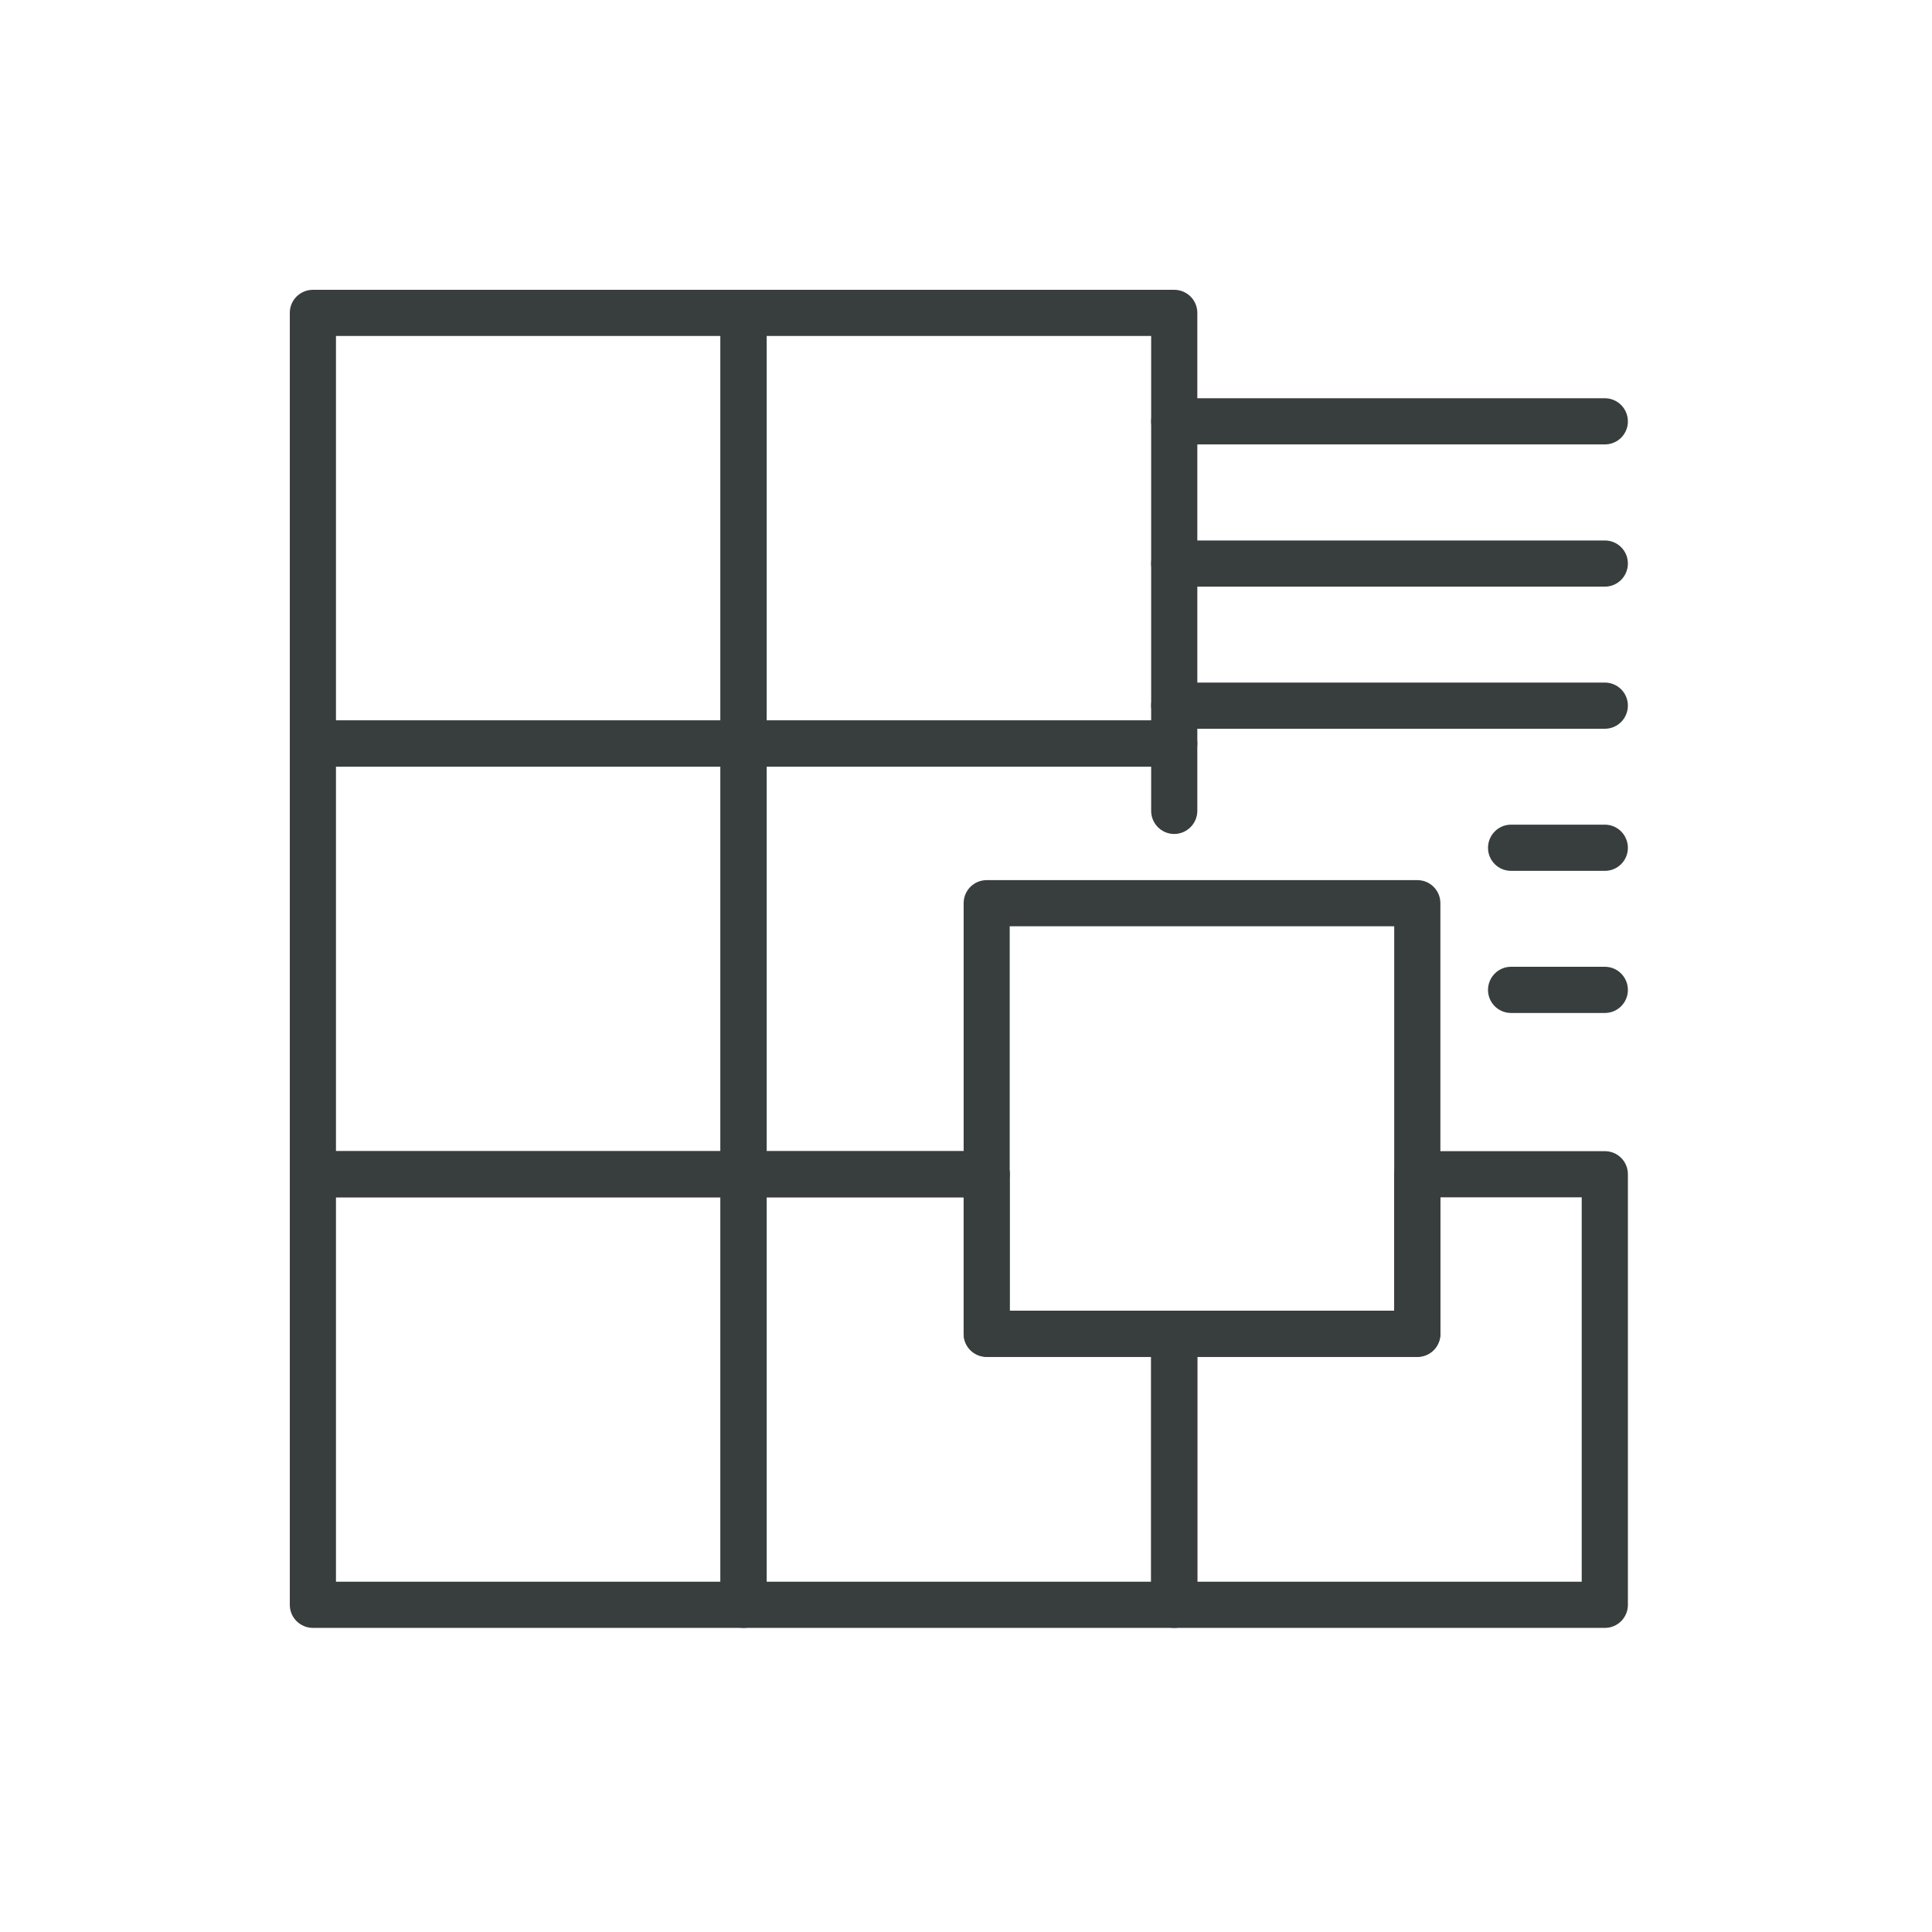 <svg xmlns="http://www.w3.org/2000/svg" xmlns:xlink="http://www.w3.org/1999/xlink" width="90" zoomAndPan="magnify" viewBox="0 0 67.5 67.5" height="90" preserveAspectRatio="xMidYMid meet" version="1.0"><defs><clipPath id="ed495b26d4"><path d="M 10.125 40 L 27 40 L 27 57 L 10.125 57 Z M 10.125 40 " clip-rule="nonzero"/></clipPath><clipPath id="5062ada6f4"><path d="M 10.125 25 L 27 25 L 27 42 L 10.125 42 Z M 10.125 25 " clip-rule="nonzero"/></clipPath><clipPath id="f571ac9533"><path d="M 10.125 10.125 L 27 10.125 L 27 27 L 10.125 27 Z M 10.125 10.125 " clip-rule="nonzero"/></clipPath><clipPath id="00a60a95cc"><path d="M 25 10.125 L 42 10.125 L 42 27 L 25 27 Z M 25 10.125 " clip-rule="nonzero"/></clipPath></defs><g clip-path="url(#ed495b26d4)"><path fill="#383d3e" d="M 25.977 56.875 L 10.934 56.875 C 10.488 56.875 10.125 56.516 10.125 56.07 L 10.125 41.023 C 10.125 40.578 10.488 40.219 10.934 40.219 L 25.977 40.219 C 26.422 40.219 26.785 40.578 26.785 41.023 L 26.785 56.07 C 26.785 56.516 26.422 56.875 25.977 56.875 Z M 11.738 55.262 L 25.172 55.262 L 25.172 41.832 L 11.738 41.832 Z M 11.738 55.262 " fill-opacity="1" fill-rule="nonzero"/></g><g clip-path="url(#5062ada6f4)"><path fill="#383d3e" d="M 25.977 41.832 L 10.934 41.832 C 10.488 41.832 10.125 41.469 10.125 41.023 L 10.125 25.977 C 10.125 25.531 10.488 25.172 10.934 25.172 L 25.977 25.172 C 26.422 25.172 26.785 25.531 26.785 25.977 L 26.785 41.023 C 26.785 41.469 26.422 41.832 25.977 41.832 Z M 11.738 40.219 L 25.172 40.219 L 25.172 26.785 L 11.738 26.785 Z M 11.738 40.219 " fill-opacity="1" fill-rule="nonzero"/></g><g clip-path="url(#f571ac9533)"><path fill="#383d3e" d="M 25.977 26.785 L 10.934 26.785 C 10.488 26.785 10.125 26.422 10.125 25.977 L 10.125 10.93 C 10.125 10.484 10.488 10.125 10.934 10.125 L 25.977 10.125 C 26.422 10.125 26.785 10.484 26.785 10.93 L 26.785 25.977 C 26.785 26.422 26.422 26.785 25.977 26.785 Z M 11.738 25.172 L 25.172 25.172 L 25.172 11.738 L 11.738 11.738 Z M 11.738 25.172 " fill-opacity="1" fill-rule="nonzero"/></g><g clip-path="url(#00a60a95cc)"><path fill="#383d3e" d="M 41.023 26.785 L 25.977 26.785 C 25.531 26.785 25.172 26.422 25.172 25.977 L 25.172 10.93 C 25.172 10.484 25.531 10.125 25.977 10.125 L 41.023 10.125 C 41.469 10.125 41.832 10.484 41.832 10.93 L 41.832 25.977 C 41.832 26.422 41.469 26.785 41.023 26.785 Z M 26.785 25.172 L 40.219 25.172 L 40.219 11.738 L 26.785 11.738 Z M 26.785 25.172 " fill-opacity="1" fill-rule="nonzero"/></g><path fill="#383d3e" d="M 56.07 15.527 L 41.023 15.527 C 40.578 15.527 40.219 15.168 40.219 14.723 C 40.219 14.277 40.578 13.914 41.023 13.914 L 56.07 13.914 C 56.516 13.914 56.875 14.277 56.875 14.723 C 56.875 15.168 56.516 15.527 56.07 15.527 Z M 56.07 15.527 " fill-opacity="1" fill-rule="nonzero"/><path fill="#383d3e" d="M 56.07 20.496 L 41.023 20.496 C 40.578 20.496 40.219 20.133 40.219 19.688 C 40.219 19.242 40.578 18.883 41.023 18.883 L 56.07 18.883 C 56.516 18.883 56.875 19.242 56.875 19.688 C 56.875 20.133 56.516 20.496 56.07 20.496 Z M 56.07 20.496 " fill-opacity="1" fill-rule="nonzero"/><path fill="#383d3e" d="M 56.07 25.461 L 41.023 25.461 C 40.578 25.461 40.219 25.098 40.219 24.652 C 40.219 24.207 40.578 23.848 41.023 23.848 L 56.07 23.848 C 56.516 23.848 56.875 24.207 56.875 24.652 C 56.875 25.098 56.516 25.461 56.07 25.461 Z M 56.07 25.461 " fill-opacity="1" fill-rule="nonzero"/><path fill="#383d3e" d="M 56.07 30.426 L 52.793 30.426 C 52.348 30.426 51.988 30.066 51.988 29.621 C 51.988 29.176 52.348 28.812 52.793 28.812 L 56.07 28.812 C 56.516 28.812 56.875 29.176 56.875 29.621 C 56.875 30.066 56.516 30.426 56.07 30.426 Z M 56.07 30.426 " fill-opacity="1" fill-rule="nonzero"/><path fill="#383d3e" d="M 56.07 35.391 L 52.793 35.391 C 52.348 35.391 51.988 35.031 51.988 34.586 C 51.988 34.141 52.348 33.777 52.793 33.777 L 56.07 33.777 C 56.516 33.777 56.875 34.141 56.875 34.586 C 56.875 35.031 56.516 35.391 56.07 35.391 Z M 56.07 35.391 " fill-opacity="1" fill-rule="nonzero"/><path fill="#383d3e" d="M 34.473 41.832 L 25.977 41.832 C 25.531 41.832 25.172 41.469 25.172 41.023 L 25.172 25.977 C 25.172 25.531 25.531 25.172 25.977 25.172 L 41.023 25.172 C 41.469 25.172 41.832 25.531 41.832 25.977 L 41.832 28.328 C 41.832 28.773 41.469 29.137 41.023 29.137 C 40.578 29.137 40.219 28.773 40.219 28.328 L 40.219 26.785 L 26.785 26.785 L 26.785 40.219 L 34.473 40.219 C 34.918 40.219 35.277 40.578 35.277 41.023 C 35.277 41.469 34.918 41.832 34.473 41.832 Z M 34.473 41.832 " fill-opacity="1" fill-rule="nonzero"/><path fill="#383d3e" d="M 49.52 47.406 L 34.473 47.406 C 34.027 47.406 33.668 47.047 33.668 46.602 L 33.668 31.555 C 33.668 31.109 34.027 30.75 34.473 30.75 L 49.52 30.75 C 49.965 30.75 50.324 31.109 50.324 31.555 L 50.324 46.602 C 50.324 47.047 49.965 47.406 49.52 47.406 Z M 35.277 45.793 L 48.711 45.793 L 48.711 32.363 L 35.277 32.363 Z M 35.277 45.793 " fill-opacity="1" fill-rule="nonzero"/><path fill="#383d3e" d="M 56.07 56.875 L 41.023 56.875 C 40.578 56.875 40.219 56.516 40.219 56.07 L 40.219 46.602 C 40.219 46.156 40.578 45.793 41.023 45.793 L 48.711 45.793 L 48.711 41.023 C 48.711 40.578 49.074 40.219 49.52 40.219 L 56.07 40.219 C 56.516 40.219 56.875 40.578 56.875 41.023 L 56.875 56.07 C 56.875 56.516 56.516 56.875 56.07 56.875 Z M 41.832 55.262 L 55.262 55.262 L 55.262 41.832 L 50.324 41.832 L 50.324 46.602 C 50.324 47.047 49.965 47.406 49.52 47.406 L 41.832 47.406 Z M 41.832 55.262 " fill-opacity="1" fill-rule="nonzero"/><path fill="#383d3e" d="M 41.023 56.875 L 25.977 56.875 C 25.531 56.875 25.172 56.516 25.172 56.07 L 25.172 41.023 C 25.172 40.578 25.531 40.219 25.977 40.219 L 34.473 40.219 C 34.918 40.219 35.277 40.578 35.277 41.023 L 35.277 45.793 L 41.023 45.793 C 41.469 45.793 41.832 46.156 41.832 46.602 L 41.832 56.07 C 41.832 56.516 41.469 56.875 41.023 56.875 Z M 26.785 55.262 L 40.219 55.262 L 40.219 47.406 L 34.473 47.406 C 34.027 47.406 33.668 47.047 33.668 46.602 L 33.668 41.832 L 26.785 41.832 Z M 26.785 55.262 " fill-opacity="1" fill-rule="nonzero"/></svg>
